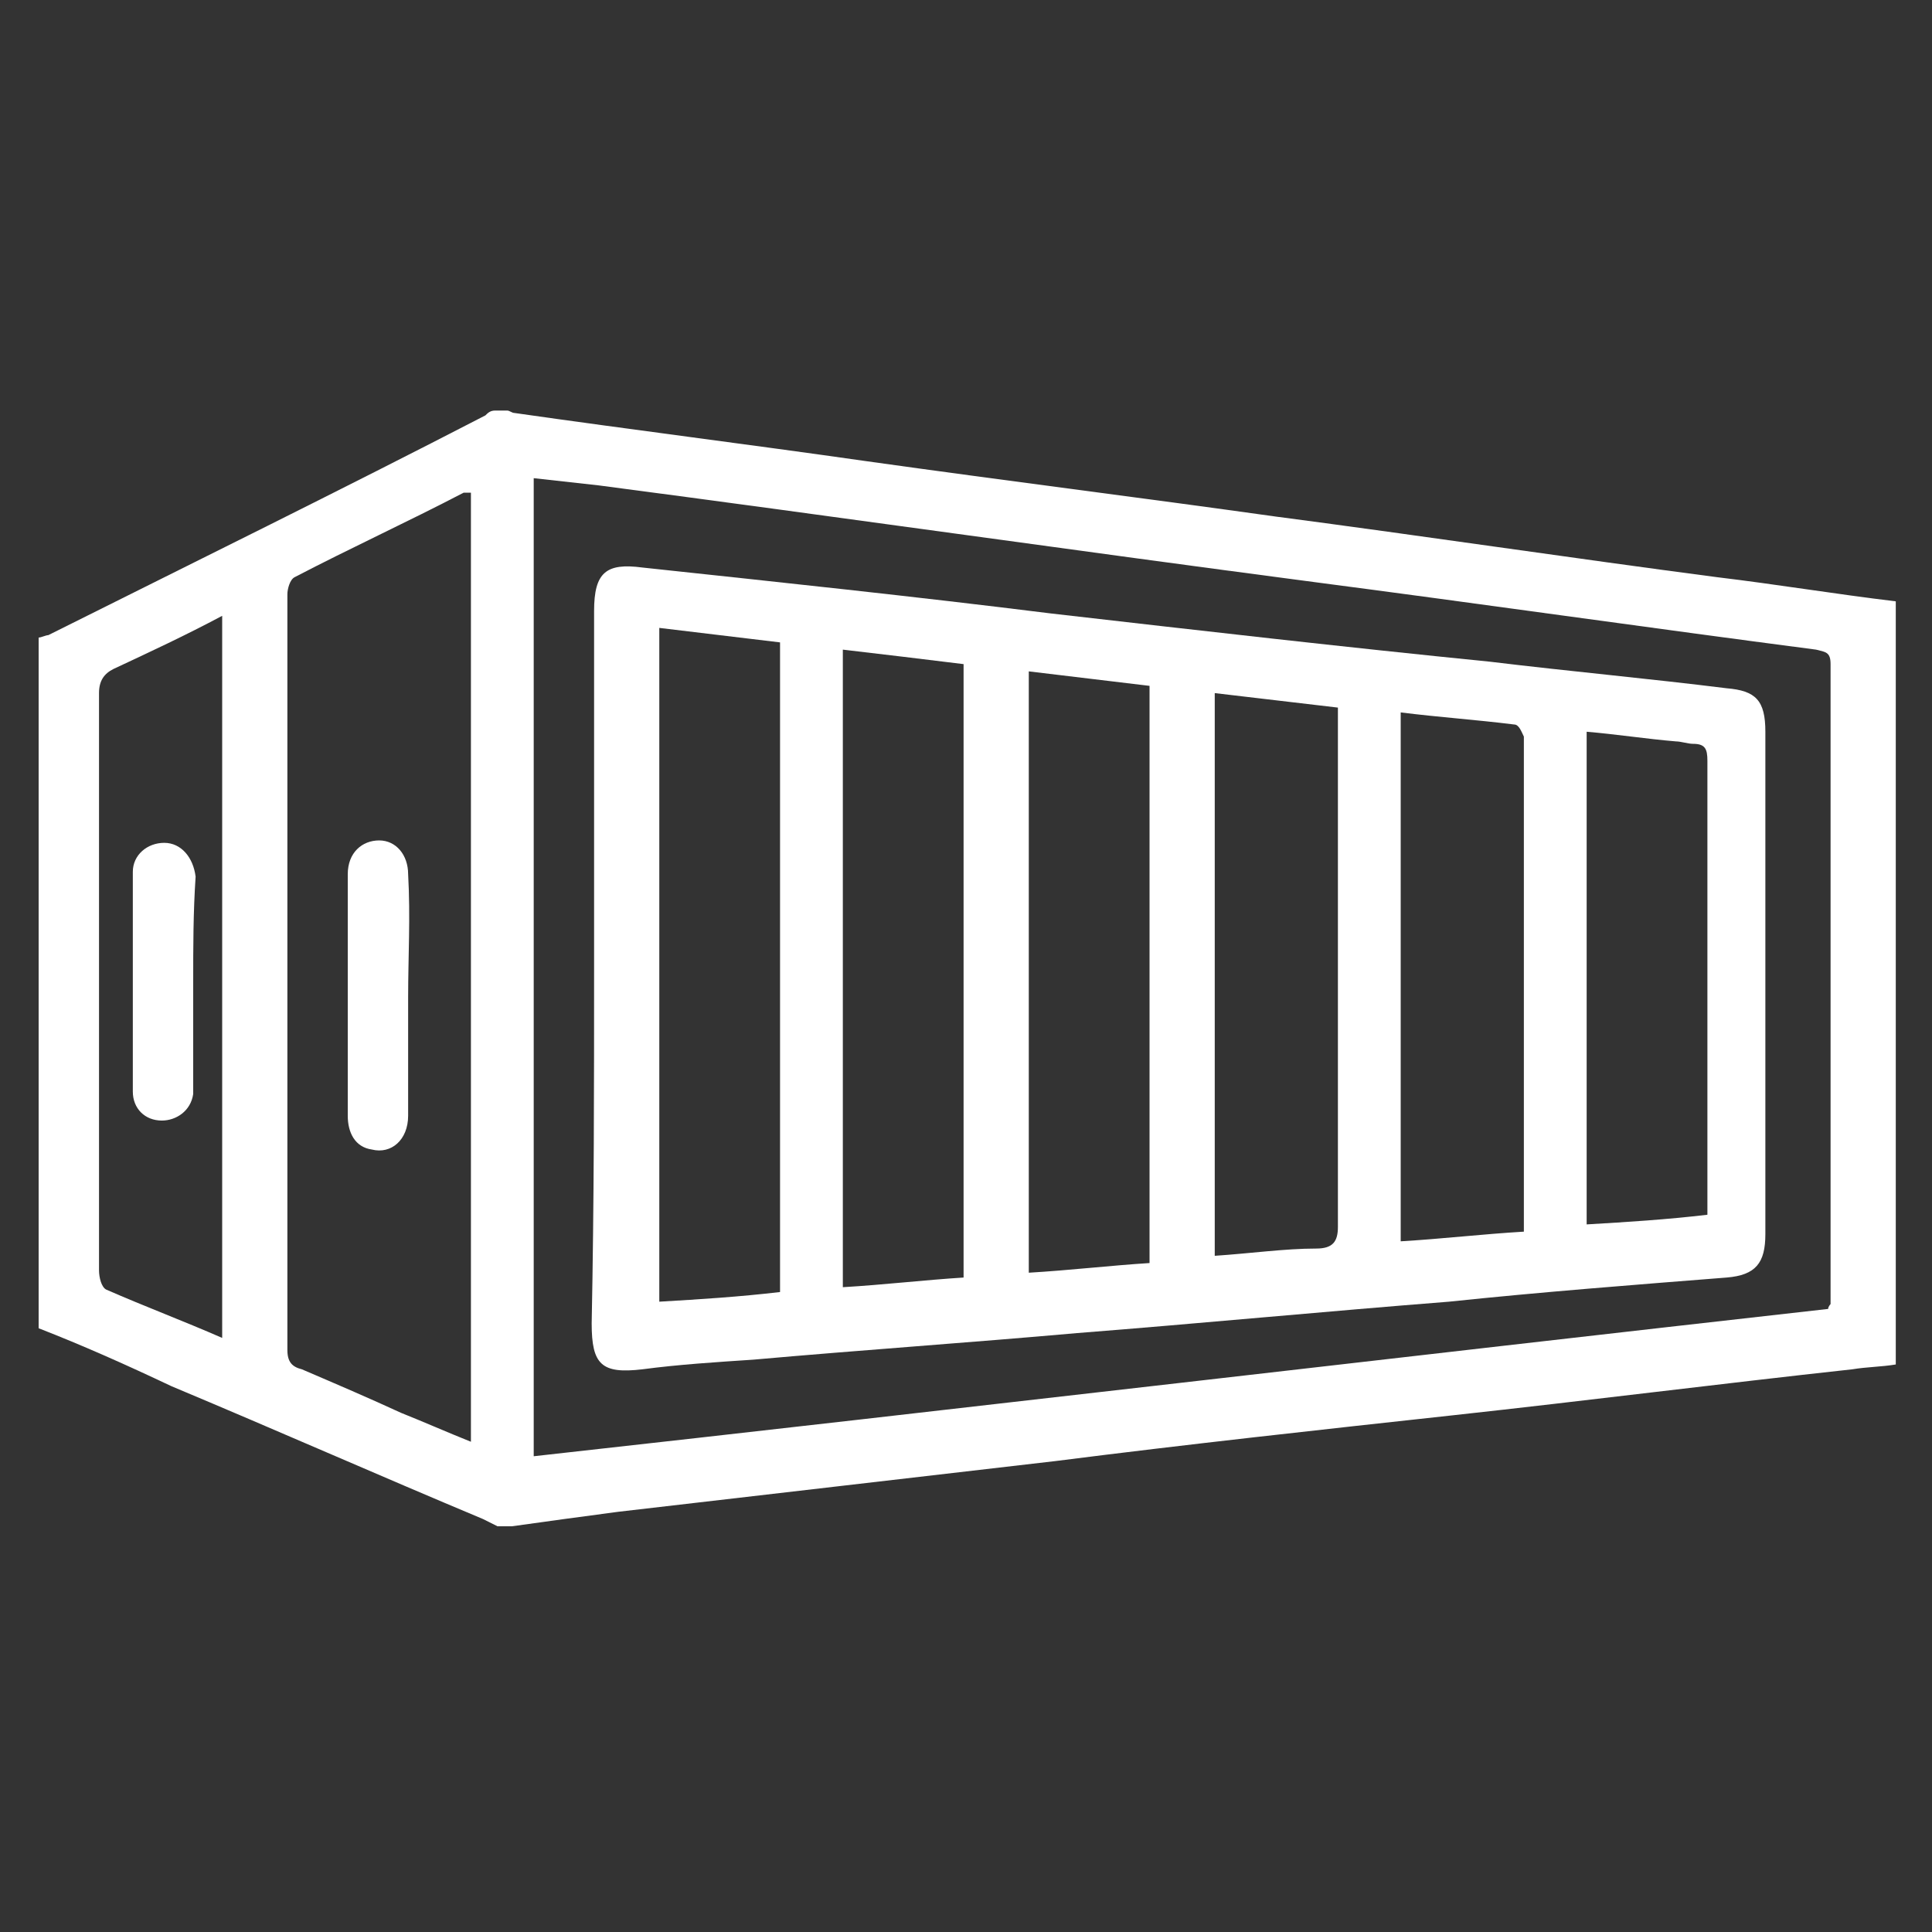 <?xml version="1.0" encoding="utf-8"?>
<!-- Generator: Adobe Illustrator 24.0.0, SVG Export Plug-In . SVG Version: 6.00 Build 0)  -->
<svg version="1.1" id="Layer_1" xmlns="http://www.w3.org/2000/svg" xmlns:xlink="http://www.w3.org/1999/xlink" x="0px" y="0px"
	 viewBox="0 0 80 80" style="enable-background:new 0 0 80 80;" xml:space="preserve">
<rect x="0" y="0" width="80" height="80" fill="#333333" stroke="none"/>
<style type="text/css">
	.st0{fill:#FFFFFF;}
</style>
<g id="wmwAPO.tif">
	<g>
		<path class="st0" d="M1.6,55c0-9.5,0-19.1,0-28.6c0.1,0,0.3-0.1,0.4-0.1c6-3,12.1-6,18.1-9.1c0.1-0.1,0.2-0.2,0.4-0.2
			c0.1,0,0.3,0,0.5,0c0.1,0,0.2,0.1,0.3,0.1c4.9,0.7,9.7,1.3,14.6,2c5.7,0.8,11.3,1.5,17,2.3c6.1,0.8,12.1,1.7,18.2,2.5
			c2.5,0.3,4.9,0.7,7.4,1c0,10.6,0,21.1,0,31.6c-0.6,0.1-1.2,0.1-1.8,0.2c-5.5,0.6-11,1.3-16.5,1.9c-5.5,0.6-11,1.2-16.5,1.9
			c-6,0.7-12.1,1.4-18.1,2.1c-1.5,0.2-3,0.4-4.4,0.6c-0.2,0-0.4,0-0.6,0c-0.2-0.1-0.4-0.2-0.6-0.3c-4.3-1.8-8.6-3.7-12.9-5.5
			C5.2,56.5,3.4,55.7,1.6,55z M22.1,60.3c18-2,35.8-4.1,53.6-6.1c0-0.1,0.1-0.2,0.1-0.2c0-8.8,0-17.6,0-26.5c0-0.5-0.2-0.5-0.6-0.6
			c-6.9-0.9-13.9-1.9-20.8-2.8c-9.9-1.3-19.7-2.7-29.6-4c-0.9-0.1-1.8-0.2-2.7-0.3C22.1,33.3,22.1,46.8,22.1,60.3z M19.5,20.4
			c-0.1,0-0.2,0-0.3,0c-2.3,1.2-4.7,2.3-7,3.5c-0.2,0.1-0.3,0.5-0.3,0.7c0,10.4,0,20.8,0,31.3c0,0.5,0.2,0.7,0.6,0.8
			c1.4,0.6,2.8,1.2,4.1,1.8c1,0.4,1.9,0.8,2.9,1.2C19.5,46.6,19.5,33.5,19.5,20.4z M9.2,55.4c0-10,0-19.9,0-29.9
			c-1.5,0.8-3,1.5-4.5,2.2c-0.4,0.2-0.6,0.5-0.6,1c0,2.8,0,5.6,0,8.4c0,5.2,0,10.3,0,15.5c0,0.3,0.1,0.7,0.3,0.8
			C6,54.1,7.6,54.7,9.2,55.4z"/>
		<path class="st0" d="M24.6,40c0-4.9,0-9.8,0-14.7c0-1.6,0.5-2,2-1.8c5.6,0.6,11.3,1.2,16.9,1.9c6.1,0.7,12.2,1.4,18.2,2
			c3.3,0.4,6.6,0.7,9.8,1.1c1.2,0.1,1.6,0.5,1.6,1.8c0,6.9,0,13.9,0,20.8c0,1.2-0.4,1.7-1.6,1.8c-3.8,0.3-7.7,0.6-11.5,1
			c-5.1,0.4-10.3,0.9-15.4,1.3c-4.5,0.4-8.9,0.7-13.4,1.1c-1.5,0.1-3.1,0.2-4.6,0.4c-1.7,0.2-2.1-0.2-2.1-1.9
			C24.6,49.8,24.6,44.9,24.6,40z M32.3,53.5c0-9,0-18,0-26.9c-1.7-0.2-3.3-0.4-5-0.6c0,9.3,0,18.6,0,27.9
			C29,53.8,30.6,53.7,32.3,53.5z M34.9,26.9c0,8.9,0,17.6,0,26.4c1.7-0.1,3.4-0.3,5-0.4c0-8.5,0-16.9,0-25.4
			C38.3,27.3,36.6,27.1,34.9,26.9z M42.6,27.8c0,8.3,0,16.6,0,24.9c1.7-0.1,3.4-0.3,5-0.4c0-8,0-16,0-23.9
			C45.9,28.2,44.3,28,42.6,27.8z M50.3,52c1.5-0.1,2.9-0.3,4.2-0.3c0.7,0,0.9-0.3,0.9-0.9c0-6.9,0-13.8,0-20.7c0-0.3,0-0.5,0-0.8
			c-1.7-0.2-3.4-0.4-5.1-0.6C50.3,36.5,50.3,44.2,50.3,52z M58,29.5c0,7.4,0,14.6,0,21.9c1.7-0.1,3.4-0.3,5.1-0.4c0-0.3,0-0.5,0-0.8
			c0-6.5,0-12.9,0-19.4c0-0.1,0-0.2,0-0.3c-0.1-0.2-0.2-0.5-0.4-0.5C61.1,29.8,59.6,29.7,58,29.5z M70.7,50.3c0-0.4,0-0.6,0-0.9
			c0-3.2,0-6.4,0-9.6c0-2.8,0-5.5,0-8.3c0-0.5-0.1-0.7-0.6-0.7c-0.2,0-0.5-0.1-0.7-0.1c-1.2-0.1-2.5-0.3-3.7-0.4
			c0,6.9,0,13.6,0,20.4C67.4,50.6,69,50.5,70.7,50.3z"/>
		<path class="st0" d="M16.9,41.3c0,1.6,0,3.3,0,4.9c0,1-0.7,1.6-1.5,1.4c-0.7-0.1-1-0.7-1-1.4c0-3.3,0-6.6,0-10
			c0-0.9,0.6-1.4,1.3-1.4c0.7,0,1.2,0.6,1.2,1.4C17,38,16.9,39.6,16.9,41.3z"/>
		<path class="st0" d="M8,40.7c0,1.3,0,2.6,0,3.9C8,44.8,8,45,8,45.3c-0.1,0.7-0.7,1.1-1.3,1.1c-0.7,0-1.2-0.5-1.2-1.2
			c0-3,0-6,0-9.1c0-0.7,0.6-1.2,1.3-1.2c0.7,0,1.2,0.6,1.3,1.4C8,37.8,8,39.2,8,40.7C8,40.7,8,40.7,8,40.7z"/>
	</g>
</g>
</svg>
